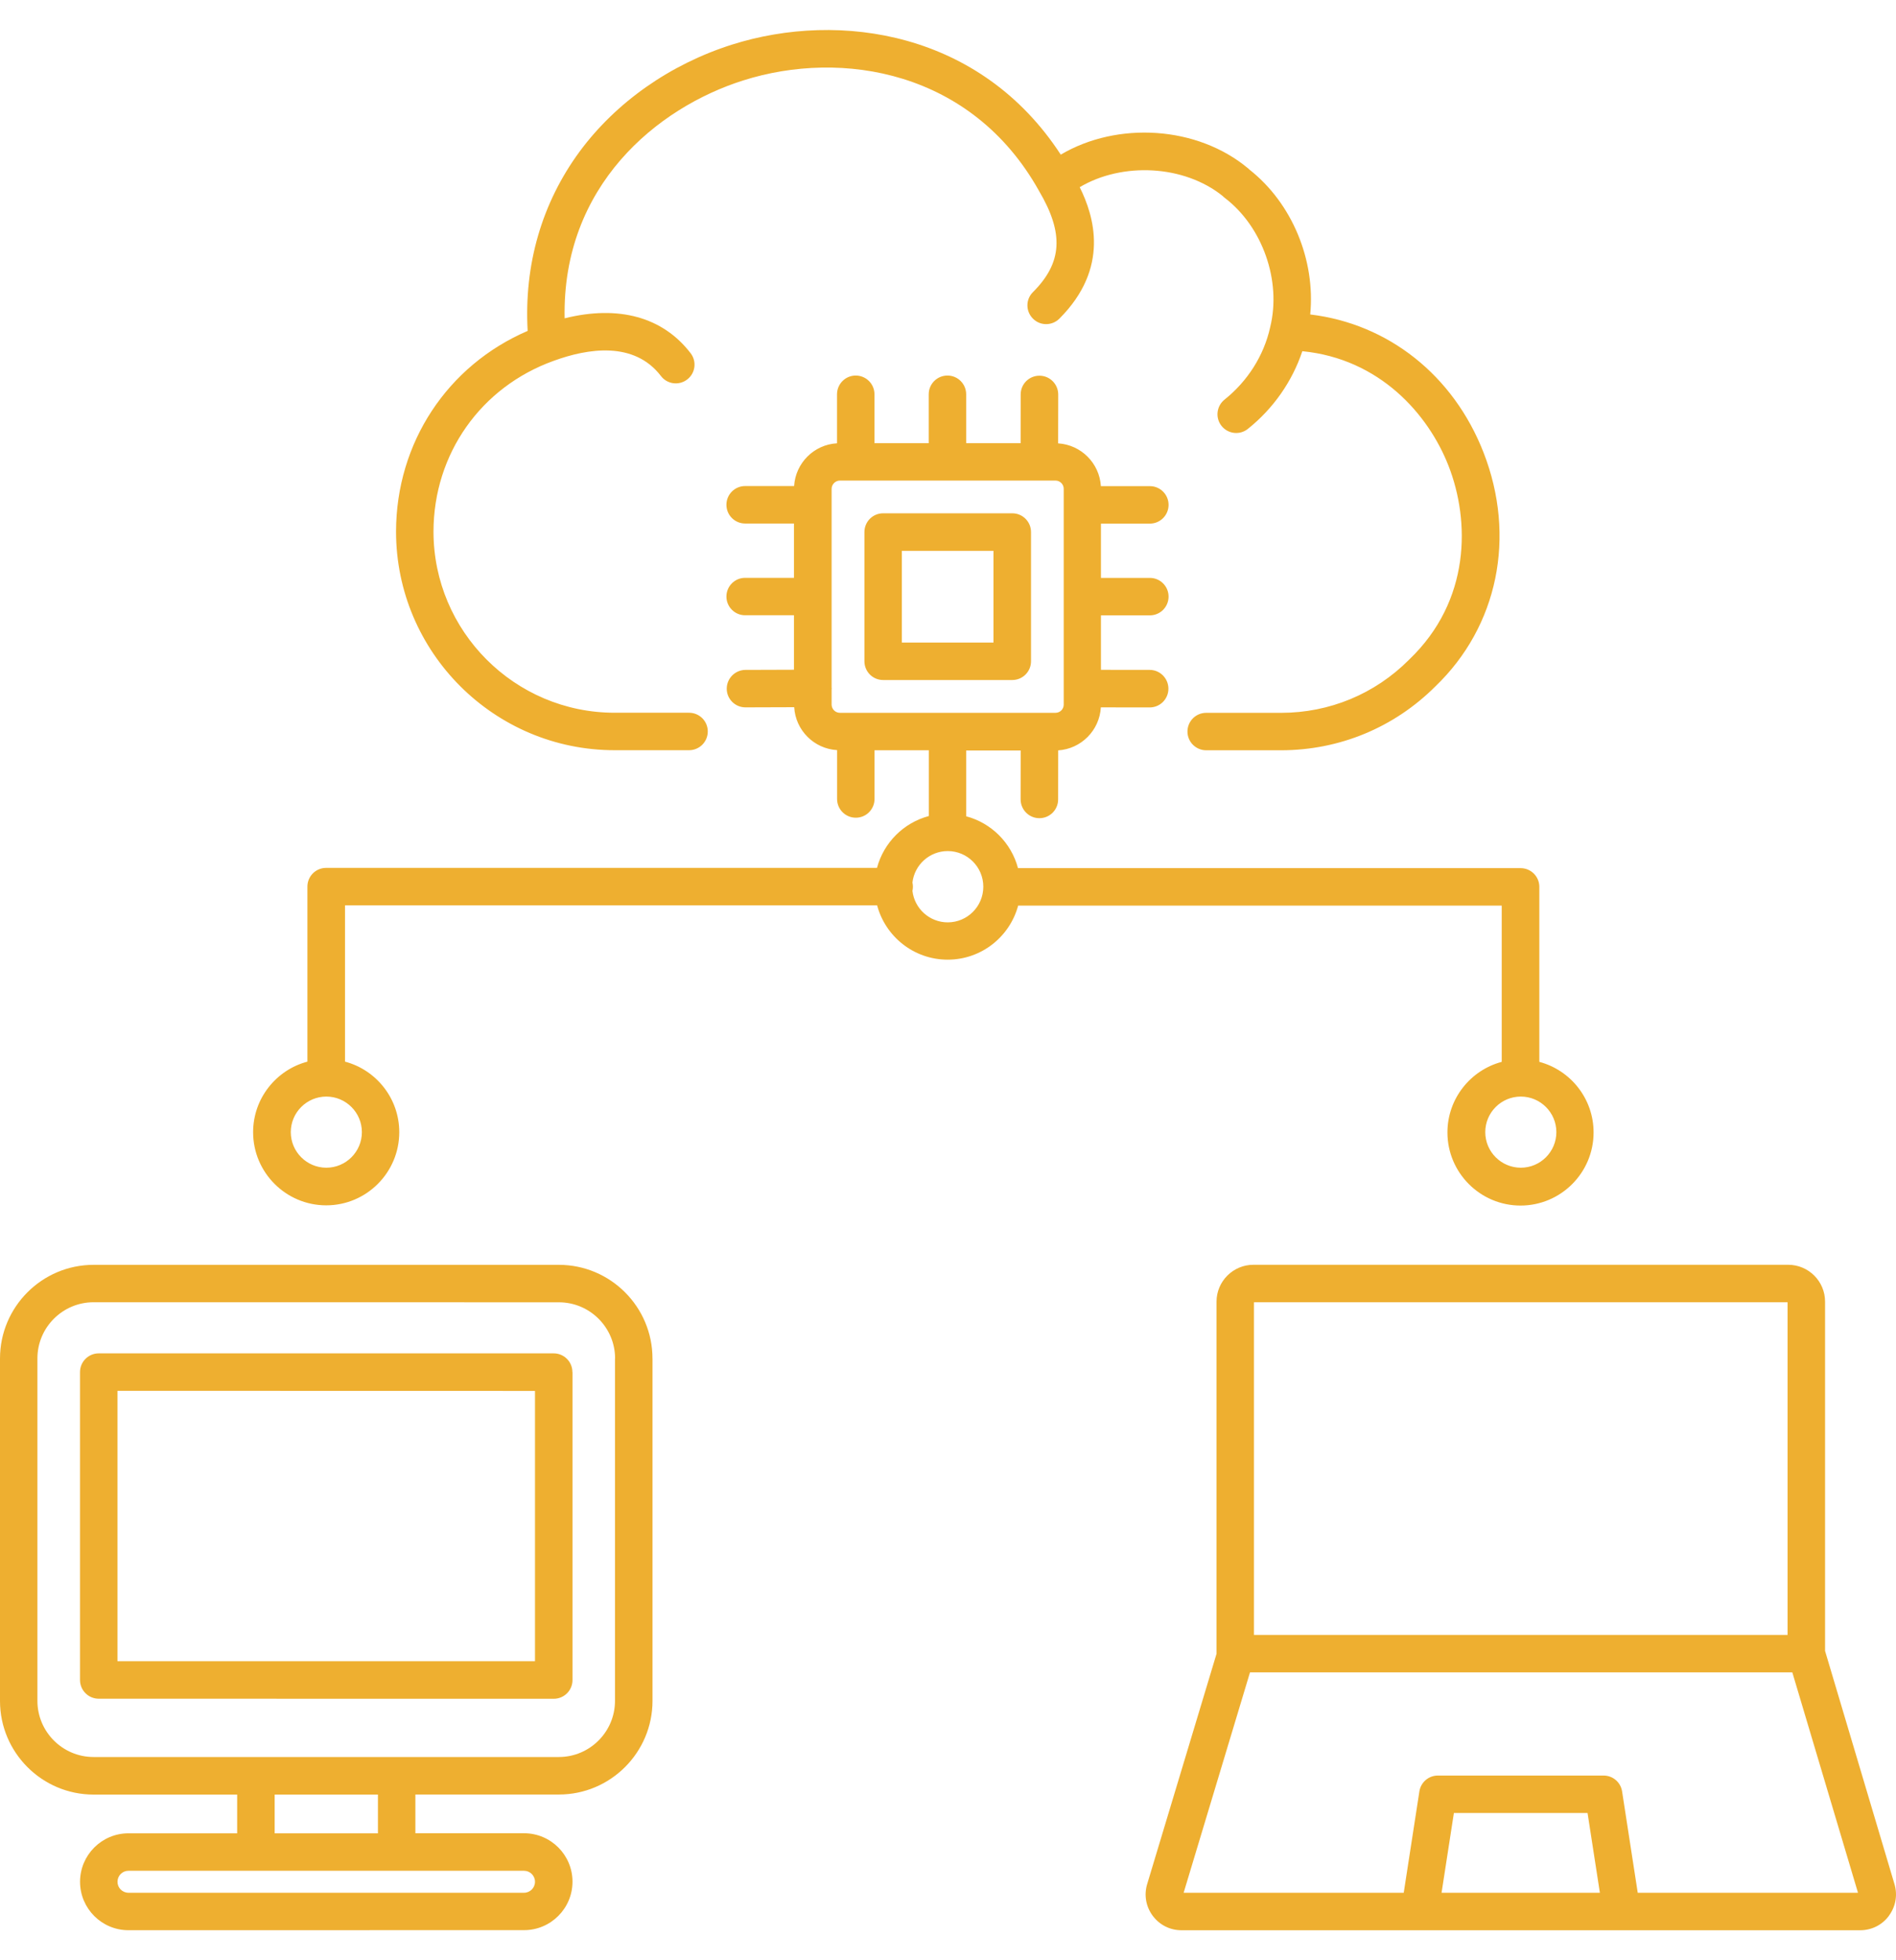 <svg width="60" height="62" viewBox="0 0 60 62" fill="none" xmlns="http://www.w3.org/2000/svg">
<path d="M12.533 16.811C12.538 14.003 14.158 11.558 16.698 10.466C16.58 8.373 17.145 6.421 18.343 4.793C19.495 3.233 21.208 2.031 23.165 1.411C26.593 0.328 31.047 1.018 33.568 4.891C35.363 3.831 37.89 3.981 39.5 5.328C39.513 5.338 39.525 5.348 39.535 5.361C40.893 6.428 41.63 8.228 41.463 9.946C43.928 10.241 45.99 11.863 46.945 14.306C47.988 16.973 47.403 19.811 45.423 21.71C44.118 23.013 42.383 23.73 40.538 23.73H38.17C37.843 23.73 37.578 23.465 37.578 23.138C37.578 22.811 37.843 22.546 38.17 22.546H40.538C42.07 22.546 43.508 21.951 44.588 20.868L44.598 20.858C46.548 18.991 46.518 16.471 45.84 14.735C45.203 13.103 43.663 11.348 41.213 11.108C40.895 12.06 40.298 12.92 39.49 13.565C39.235 13.77 38.863 13.728 38.658 13.473C38.453 13.218 38.495 12.845 38.75 12.64C39.483 12.055 39.995 11.245 40.193 10.36C40.193 10.358 40.195 10.355 40.195 10.353V10.348C40.558 8.888 39.955 7.17 38.76 6.26C38.735 6.243 38.713 6.22 38.693 6.2C37.47 5.215 35.518 5.12 34.168 5.92C34.62 6.828 35.13 8.473 33.525 10.078C33.293 10.31 32.918 10.31 32.688 10.078C32.455 9.845 32.455 9.47 32.688 9.24C33.618 8.31 33.675 7.383 32.88 6.038C32.878 6.033 32.875 6.03 32.873 6.025C30.755 2.245 26.65 1.553 23.523 2.543C20.793 3.405 17.783 5.878 17.868 10.068C19.576 9.643 20.976 10.026 21.856 11.173C22.056 11.433 22.006 11.806 21.746 12.003C21.486 12.203 21.113 12.153 20.916 11.893C20.066 10.783 18.603 11.018 17.526 11.411C15.216 12.238 13.723 14.356 13.718 16.811C13.718 19.971 16.291 22.543 19.45 22.543H21.805C22.133 22.543 22.398 22.808 22.398 23.135C22.398 23.463 22.133 23.728 21.805 23.728H19.45C15.635 23.728 12.533 20.625 12.533 16.81L12.533 16.811ZM59.775 60.596C59.56 60.886 59.227 61.051 58.867 61.051H37.388C37.025 61.051 36.695 60.883 36.478 60.593C36.263 60.303 36.198 59.936 36.303 59.591L38.498 52.306V41.168C38.498 40.526 39.023 40.003 39.665 40.003H56.587C57.233 40.003 57.755 40.526 57.755 41.168V52.216L59.952 59.593C60.055 59.94 59.99 60.303 59.775 60.593L59.775 60.596ZM39.682 51.711H56.569V41.188H39.682V51.711ZM50.629 59.865L50.239 57.343H46.009L45.619 59.865H50.629ZM58.797 59.865L56.719 52.895H39.557L37.457 59.865H44.422L44.917 56.66C44.962 56.37 45.21 56.158 45.502 56.158H50.747C51.04 56.158 51.287 56.37 51.332 56.66L51.827 59.865H58.797ZM20.649 42.965V53.795C20.649 55.43 19.319 56.758 17.687 56.758H13.145V57.983H16.584C17.43 57.983 18.117 58.67 18.117 59.515C18.117 60.36 17.429 61.048 16.584 61.048L4.065 61.05C3.22 61.05 2.533 60.363 2.533 59.518C2.533 58.673 3.22 57.985 4.065 57.985H7.505V56.76H2.962C1.328 56.76 0 55.43 0 53.798V42.968C0 41.333 1.33 40.005 2.962 40.005H17.685C19.32 40.005 20.648 41.335 20.648 42.968L20.649 42.965ZM16.584 59.17H4.065C3.873 59.17 3.718 59.325 3.718 59.518C3.718 59.71 3.873 59.865 4.065 59.865H16.583C16.775 59.865 16.93 59.71 16.93 59.518C16.93 59.325 16.775 59.17 16.583 59.17H16.584ZM11.96 56.76H8.692V57.985H11.96V56.76ZM19.465 42.968C19.465 41.988 18.667 41.19 17.687 41.19L2.962 41.188C1.982 41.188 1.184 41.985 1.184 42.965V53.795C1.184 54.775 1.982 55.572 2.962 55.572H17.684C18.664 55.572 19.462 54.775 19.462 53.795V42.965L19.465 42.968ZM18.117 43.4V53.138C18.117 53.465 17.852 53.73 17.524 53.73L3.125 53.728C2.797 53.728 2.532 53.463 2.532 53.135V43.398C2.532 43.07 2.797 42.805 3.125 42.805H17.522C17.849 42.805 18.114 43.07 18.114 43.398L18.117 43.4ZM16.932 43.993L3.717 43.99V52.543H16.93V43.99L16.932 43.993ZM32.222 28.635C31.96 29.623 31.06 30.353 29.99 30.353C28.92 30.353 28.02 29.623 27.757 28.635H10.918V33.578C11.905 33.84 12.635 34.74 12.635 35.81C12.635 37.085 11.598 38.123 10.323 38.123C9.048 38.123 8.01 37.085 8.01 35.81C8.01 34.74 8.74 33.84 9.728 33.578V28.043C9.728 27.715 9.993 27.45 10.32 27.45H27.753C27.965 26.653 28.593 26.023 29.393 25.81V23.73H27.675V25.27C27.675 25.598 27.41 25.863 27.083 25.863C26.755 25.863 26.49 25.598 26.49 25.27V23.725C25.76 23.683 25.175 23.098 25.133 22.368L23.593 22.373H23.59C23.263 22.373 22.998 22.108 22.998 21.783C22.998 21.456 23.263 21.191 23.588 21.188L25.125 21.183V19.46H23.58C23.253 19.46 22.988 19.195 22.988 18.868C22.988 18.541 23.253 18.276 23.58 18.276H25.125V16.558H23.58C23.253 16.558 22.988 16.293 22.988 15.966C22.988 15.638 23.253 15.373 23.58 15.373H25.13C25.175 14.646 25.758 14.061 26.488 14.021V12.471C26.488 12.143 26.753 11.878 27.08 11.878C27.408 11.878 27.673 12.143 27.673 12.471V14.018H29.39V12.471C29.39 12.143 29.655 11.878 29.983 11.878C30.31 11.878 30.575 12.143 30.575 12.471V14.018H32.298L32.3 12.476C32.3 12.148 32.565 11.883 32.893 11.883H32.895C33.223 11.883 33.488 12.151 33.488 12.478L33.485 14.023C34.21 14.068 34.793 14.648 34.838 15.376H36.388C36.715 15.376 36.98 15.641 36.98 15.968C36.98 16.296 36.715 16.561 36.388 16.561H34.84V18.278H36.388C36.715 18.278 36.98 18.543 36.98 18.87C36.98 19.198 36.715 19.463 36.388 19.463H34.84V21.186L36.383 21.188C36.71 21.188 36.975 21.456 36.975 21.783C36.975 22.11 36.71 22.375 36.383 22.375H36.38L34.837 22.373C34.795 23.101 34.215 23.686 33.487 23.733L33.485 25.285C33.485 25.613 33.22 25.878 32.893 25.878H32.89C32.563 25.878 32.298 25.61 32.298 25.283L32.3 23.738H30.575V25.818C31.373 26.03 32.003 26.658 32.215 27.458H48.12C48.448 27.458 48.713 27.723 48.713 28.05V33.585C49.7 33.848 50.43 34.748 50.43 35.818C50.43 37.093 49.393 38.13 48.118 38.13C46.843 38.13 45.805 37.093 45.805 35.818C45.805 34.748 46.535 33.848 47.523 33.585V28.643H32.21L32.222 28.635ZM48.127 34.683C47.507 34.683 47.002 35.188 47.002 35.808C47.002 36.428 47.507 36.933 48.127 36.933C48.747 36.933 49.252 36.428 49.252 35.808C49.252 35.188 48.747 34.683 48.127 34.683ZM26.577 22.545H33.402C33.547 22.545 33.662 22.43 33.662 22.285V15.46C33.662 15.318 33.545 15.2 33.402 15.2H26.577C26.437 15.2 26.317 15.32 26.317 15.46V21.745C26.317 21.755 26.32 21.765 26.32 21.775C26.32 21.785 26.317 21.795 26.317 21.805V22.285C26.317 22.427 26.435 22.545 26.577 22.545V22.545ZM10.327 34.683C9.707 34.683 9.202 35.188 9.202 35.808C9.202 36.428 9.707 36.933 10.327 36.933C10.947 36.933 11.452 36.428 11.452 35.808C11.452 35.188 10.947 34.683 10.327 34.683ZM31.117 28.043C31.117 27.423 30.612 26.918 29.992 26.918C29.417 26.918 28.939 27.353 28.875 27.913C28.884 27.955 28.89 28 28.89 28.045C28.89 28.09 28.884 28.135 28.875 28.178C28.939 28.738 29.417 29.173 29.992 29.173C30.612 29.173 31.117 28.668 31.117 28.048V28.043ZM27.355 20.915V16.828C27.355 16.5 27.619 16.235 27.947 16.235H32.035C32.362 16.235 32.627 16.5 32.627 16.828V20.915C32.627 21.243 32.362 21.508 32.035 21.508H27.947C27.619 21.508 27.355 21.243 27.355 20.915ZM28.54 20.323H31.439V17.423H28.54V20.323Z" fill="#EEAF30"/>
</svg>
